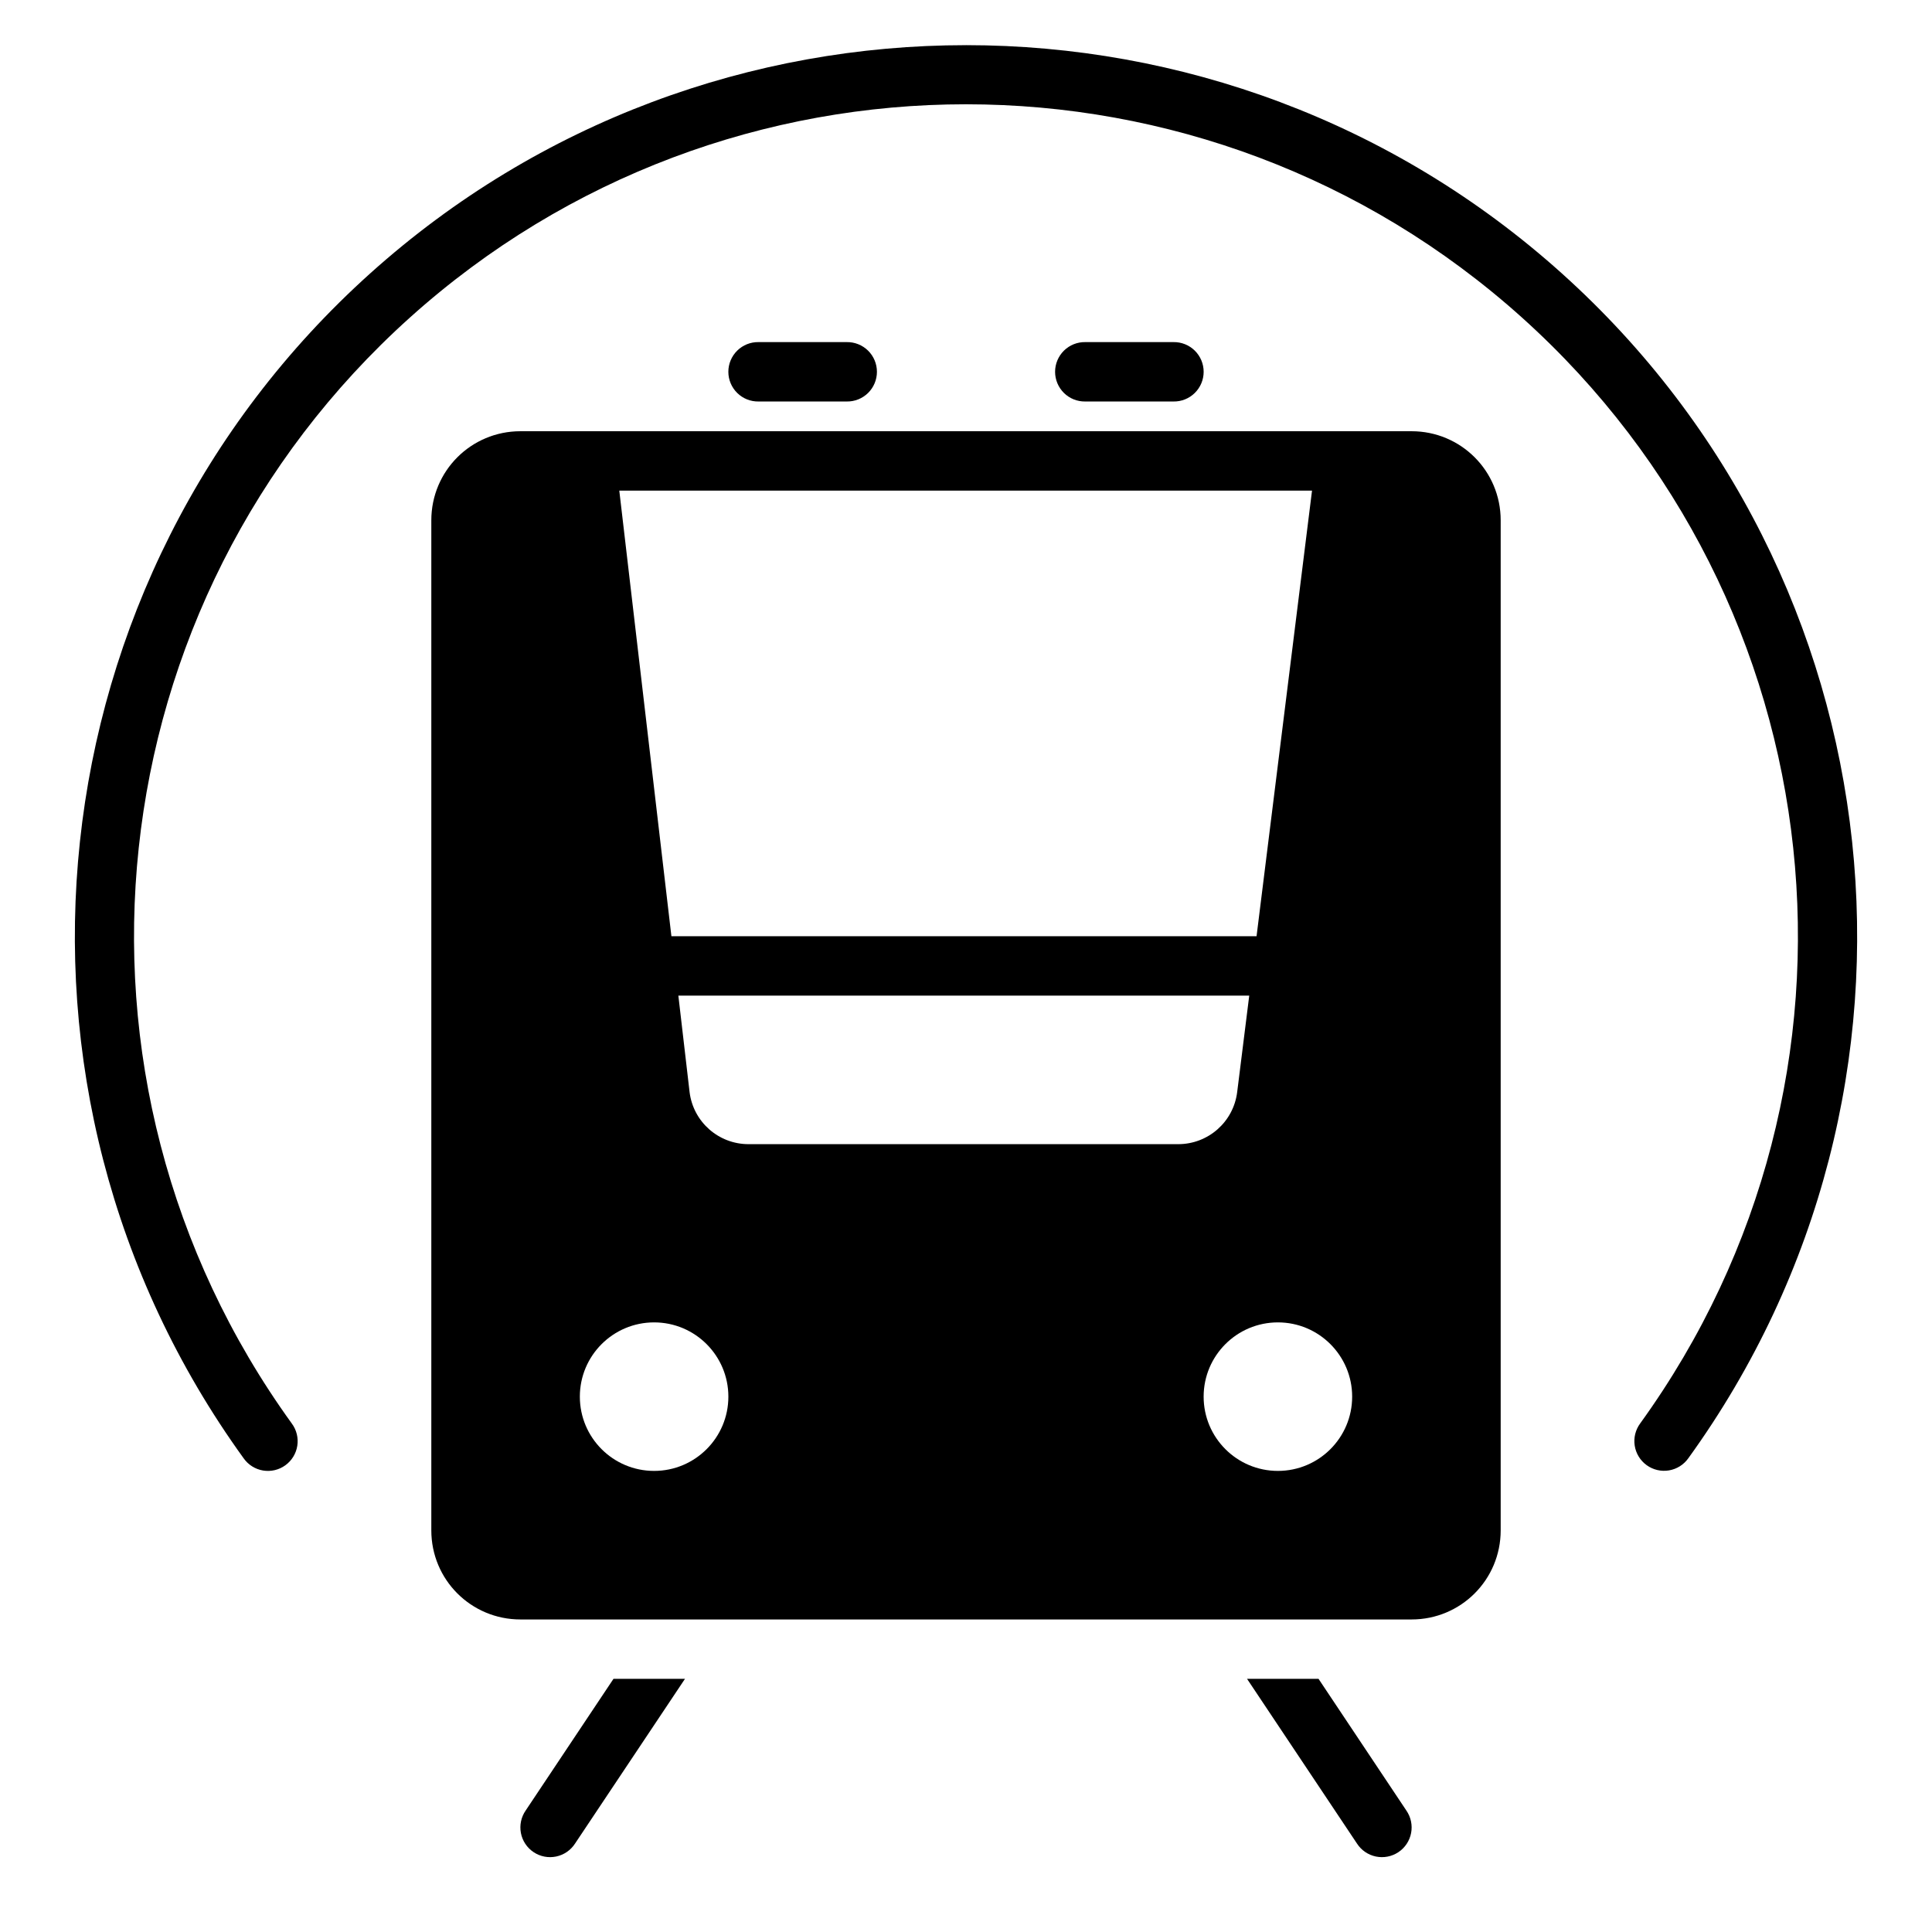 <?xml version="1.0" encoding="UTF-8"?>
<!-- Uploaded to: ICON Repo, www.svgrepo.com, Generator: ICON Repo Mixer Tools -->
<svg fill="#000000" width="800px" height="800px" version="1.1" viewBox="144 144 512 512" xmlns="http://www.w3.org/2000/svg">
 <g>
  <path d="m281.92 258.28c-13.082 0-23.617 10.531-23.617 23.617v267.66c0 13.086 10.531 23.617 23.617 23.617h236.16c13.082 0 23.617-10.531 23.617-23.617v-267.66c0-13.082-10.531-23.617-23.617-23.617h-236.16zm26.199 15.742h183.58l-14.699 118.09h-155.07zm15.652 133.83h151.29l-3.199 25.586c-0.992 7.879-7.68 13.777-15.621 13.777h-113.87c-7.941 0-14.637-5.898-15.621-13.777zm-6.426 86.594c10.867 0 19.68 8.812 19.68 19.68 0 10.871-8.812 19.68-19.68 19.68s-19.68-8.809-19.68-19.68 8.812-19.68 19.68-19.68zm165.31 0c10.867 0 19.68 8.812 19.68 19.68 0 10.871-8.812 19.68-19.68 19.68s-19.68-8.809-19.68-19.68 8.812-19.68 19.68-19.68z"/>
  <path d="m400 155.97c-56.512 0-113.03 20.148-157.9 60.488-89.738 80.676-104.21 216.23-33.516 314.03l-0.004-0.004c1.215 1.715 3.066 2.875 5.137 3.219 2.074 0.344 4.199-0.152 5.902-1.387 1.703-1.23 2.844-3.09 3.168-5.168 0.324-2.078-0.195-4.195-1.445-5.887-66.055-91.383-52.578-217.71 31.273-293.09 83.852-75.383 210.88-75.375 294.74 0 83.855 75.375 97.352 201.67 31.305 293.06-1.246 1.691-1.77 3.809-1.445 5.887 0.324 2.078 1.465 3.938 3.168 5.168 1.703 1.234 3.828 1.73 5.902 1.387s3.922-1.504 5.137-3.219c70.688-97.801 56.227-233.33-33.516-314-44.871-40.336-101.39-60.488-157.9-60.488z"/>
  <path d="m345.02 234.66c-2.109-0.035-4.144 0.777-5.648 2.258-1.504 1.48-2.352 3.504-2.352 5.613s0.848 4.133 2.352 5.613c1.504 1.48 3.539 2.293 5.648 2.258h23.371c2.109 0.035 4.144-0.777 5.652-2.258 1.504-1.48 2.352-3.504 2.352-5.613s-0.848-4.133-2.352-5.613c-1.508-1.48-3.543-2.293-5.652-2.258z" fill-rule="evenodd"/>
  <path d="m431.61 234.66c-2.109-0.035-4.144 0.777-5.648 2.258-1.504 1.48-2.352 3.504-2.352 5.613s0.848 4.133 2.352 5.613c1.504 1.48 3.539 2.293 5.648 2.258h23.371c2.109 0.035 4.144-0.777 5.648-2.258s2.352-3.504 2.352-5.613-0.848-4.133-2.352-5.613-3.539-2.293-5.648-2.258z" fill-rule="evenodd"/>
  <path d="m306.58 588.91-23.277 34.902v-0.004c-1.199 1.738-1.652 3.887-1.258 5.961s1.609 3.902 3.367 5.07c1.754 1.172 3.91 1.59 5.977 1.156 2.066-0.43 3.875-1.676 5.016-3.453l29.121-43.633z" fill-rule="evenodd"/>
  <path d="m474.48 588.91 29.121 43.633c1.141 1.777 2.945 3.023 5.012 3.453 2.066 0.434 4.223 0.016 5.981-1.156 1.754-1.168 2.969-2.996 3.363-5.07 0.398-2.074-0.055-4.223-1.258-5.961l-23.277-34.902z" fill-rule="evenodd"/>
 </g>
</svg>